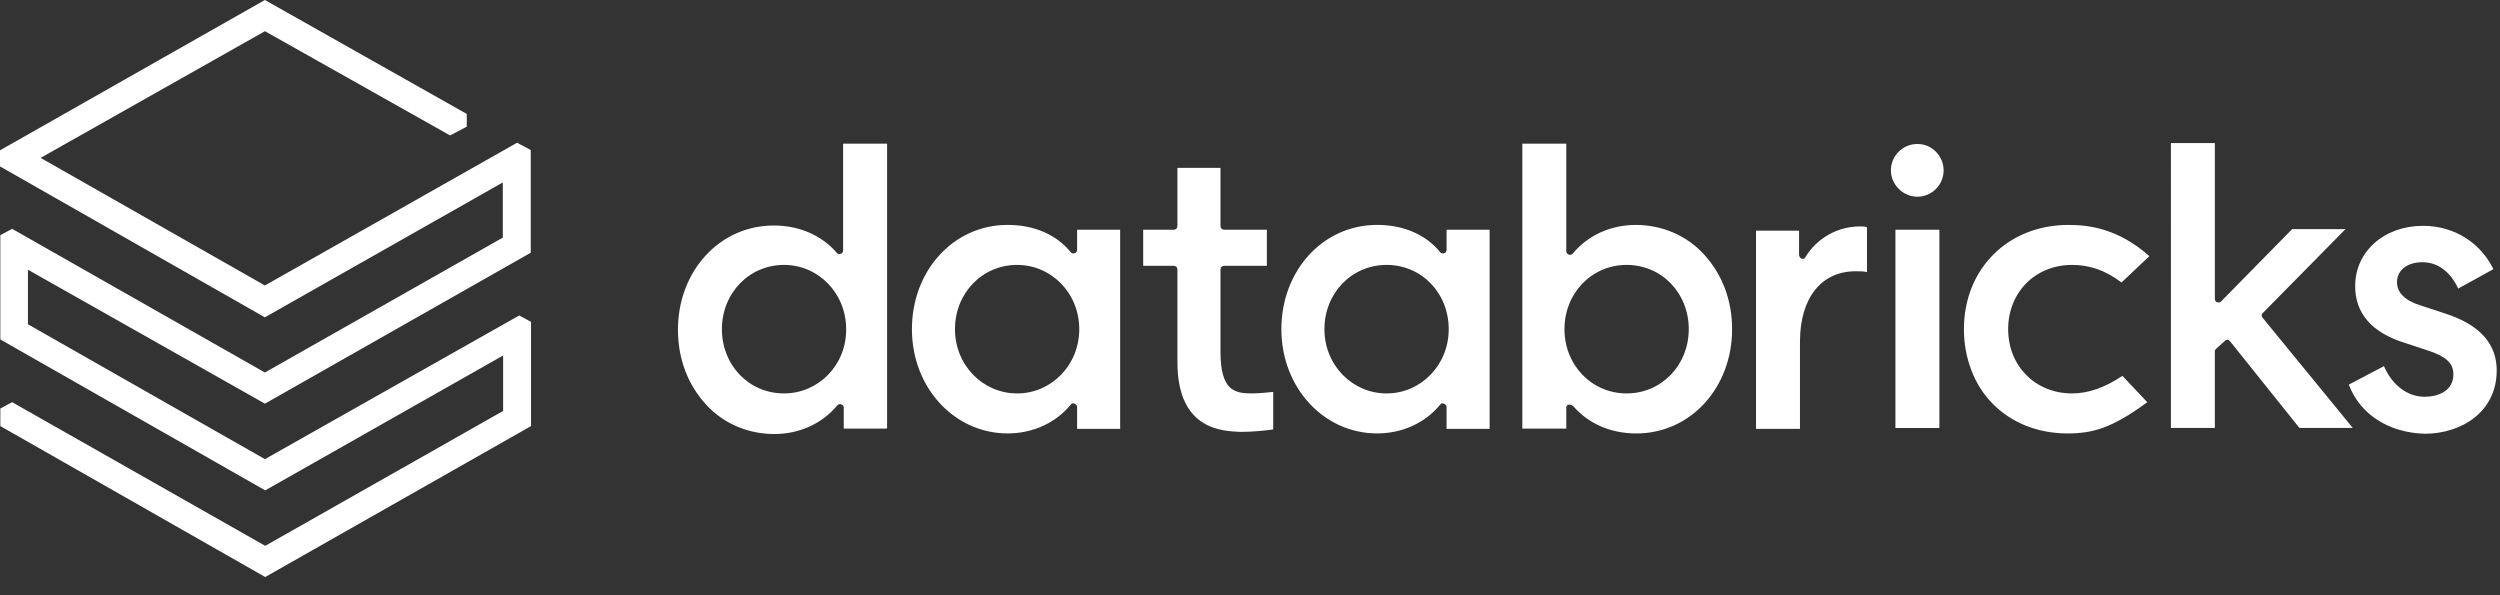 <svg xmlns="http://www.w3.org/2000/svg" width="105" height="25" viewBox="0 0 105 25"><rect x="0" y="0" width="105" height="25" fill="#333333" stroke="none"/><path fill="#FFF" d="m21.118 9.98-9.992 5.665-10.616-6.034-.496.267v4.379l11.125 6.339 9.992-5.665v2.329l-9.992 5.665-10.629-6.034-.496.267v.738l11.125 6.339 11.164-6.339v-4.379l-.496-.267-10.68 6.034-9.954-5.665v-2.291l9.954 5.626 11.164-6.339v-4.315l-.573-.305-10.591 5.995-9.42-5.359 9.42-5.321 7.777 4.379.7-.369v-.535L11.125 0 0 6.314v.675l11.125 6.339 9.992-5.665zm28.334 5.232v-3.882c0-.102-.064-.166-.165-.166h-1.273v-1.515h1.273c.102 0 .165-.064.165-.166v-2.431h1.808v2.431c0 .102.064.166.166.166h1.782v1.515h-1.782c-.102 0-.166.064-.166.166v3.437c0 1.617.573 1.757 1.311 1.757.267 0 .675-.038.904-.064v1.578c-.305.038-.802.102-1.375.102-.7-.038-2.648-.038-2.648-2.928Zm49.198.942 1.477-.776c.331.776.967 1.286 1.705 1.286.573 0 1.21-.242 1.21-.942 0-.471-.306-.738-1.006-.98l-1.005-.331c-1.413-.433-2.114-1.247-2.114-2.393 0-1.451 1.21-2.533 2.852-2.533 1.311 0 2.418.713 2.953 1.82l-1.477.815c-.331-.713-.865-1.107-1.502-1.107-.636 0-1.069.331-1.069.84 0 .433.331.776 1.006.98l1.005.331c1.477.471 2.177 1.286 2.177 2.393 0 1.757-1.502 2.66-3.017 2.66-1.515-.038-2.724-.815-3.195-2.062Zm-5.562-1.515c-.038.038-.064.064-.064.102v3.233h-1.846V6.008h1.846v6.543c0 .064.038.14.102.14.064.038.14 0 .166-.038l2.979-3.03h2.24l-3.475 3.526c-.064.064-.064.14 0 .204l3.781 4.621h-2.241l-2.915-3.641c-.038-.038-.064-.064-.102-.064s-.064 0-.102.038l-.369.331Zm-2.813-3.882-1.171 1.107c-.675-.509-1.337-.738-2.075-.738-1.54 0-2.686 1.146-2.686 2.699 0 1.553 1.146 2.699 2.686 2.699.675 0 1.375-.242 2.113-.738l1.044 1.107c-1.502 1.107-2.317 1.311-3.348 1.311-1.235 0-2.342-.433-3.144-1.247-.776-.776-1.209-1.922-1.209-3.131 0-2.533 1.846-4.379 4.391-4.379.815 0 2.062.127 3.399 1.311Zm-8.643-3.602c0 .611-.496 1.107-1.107 1.107-.598 0-1.107-.509-1.107-1.107 0-.611.496-1.107 1.107-1.107.598-.013 1.107.496 1.107 1.107Zm-.178 10.82h-1.846v-8.325h1.846v8.325Zm-5.855-3.641v3.679h-1.846v-8.325h1.808v1.006c0 .064.038.14.102.166.064.038.14 0 .166-.064.471-.776 1.337-1.286 2.279-1.286.14 0 .229 0 .305.038v1.884c-.102-.038-.267-.038-.433-.038-1.476-.025-2.38 1.12-2.38 2.94Zm-9.891-.509c0-1.515 1.146-2.699 2.61-2.699 1.477 0 2.61 1.184 2.61 2.699 0 1.515-1.146 2.699-2.61 2.699-1.464 0-2.61-1.184-2.61-2.699Zm.166 3.17h.064c.038 0 .102.038.14.064.636.738 1.578 1.146 2.648 1.146 2.279 0 4.022-1.922 4.022-4.379 0-1.209-.407-2.291-1.171-3.131-.738-.815-1.782-1.248-2.877-1.248-1.044 0-2.011.433-2.648 1.209-.038.038-.102.064-.166.038-.064-.038-.102-.064-.102-.14v-4.519h-1.846v11.965h1.846v-.84c-.013-.102.025-.127.089-.166Zm-7.638-.471c-1.438 0-2.61-1.184-2.61-2.699 0-1.515 1.146-2.699 2.61-2.699 1.477 0 2.61 1.184 2.61 2.699 0 1.515-1.171 2.699-2.61 2.699Zm4.328 1.451v-8.325h-1.808v.84c0 .064-.038.14-.102.14-.064.038-.14 0-.166-.038-.598-.738-1.54-1.146-2.648-1.146-2.279 0-4.022 1.922-4.022 4.379 0 2.457 1.782 4.379 4.022 4.379 1.044 0 2.011-.433 2.648-1.209.038-.064.102-.064.166-.038.064.038.102.064.102.14v.916h1.808v-.038Zm-19.845-1.451c-1.438 0-2.61-1.184-2.61-2.699 0-1.515 1.146-2.699 2.61-2.699 1.438 0 2.61 1.184 2.61 2.699 0 1.515-1.171 2.699-2.61 2.699Zm4.328 1.451v-8.325h-1.808v.84c0 .064-.038.14-.102.14-.064.038-.14 0-.166-.038-.598-.738-1.54-1.146-2.648-1.146-2.279 0-4.022 1.922-4.022 4.379 0 2.457 1.782 4.379 4.022 4.379 1.044 0 2.011-.433 2.648-1.209.038-.064.102-.064.166-.038.064.038.102.064.102.14v.916h1.808v-.038Zm-14.117-1.451c-1.477 0-2.61-1.184-2.61-2.699 0-1.515 1.146-2.699 2.61-2.699 1.438 0 2.609 1.184 2.609 2.699.013 1.515-1.171 2.699-2.609 2.699Zm4.328 1.451V6.034h-1.846v4.481c0 .064-.038.14-.102.14-.064.038-.14 0-.166-.038-.636-.738-1.578-1.146-2.648-1.146-2.279 0-4.022 1.922-4.022 4.379 0 1.209.407 2.291 1.171 3.131.738.815 1.782 1.248 2.877 1.248 1.044 0 2.011-.433 2.648-1.209.038-.038.102-.064.166-.038.064.038.102.064.102.14v.878h1.808v-.025h.013Z"/></svg>